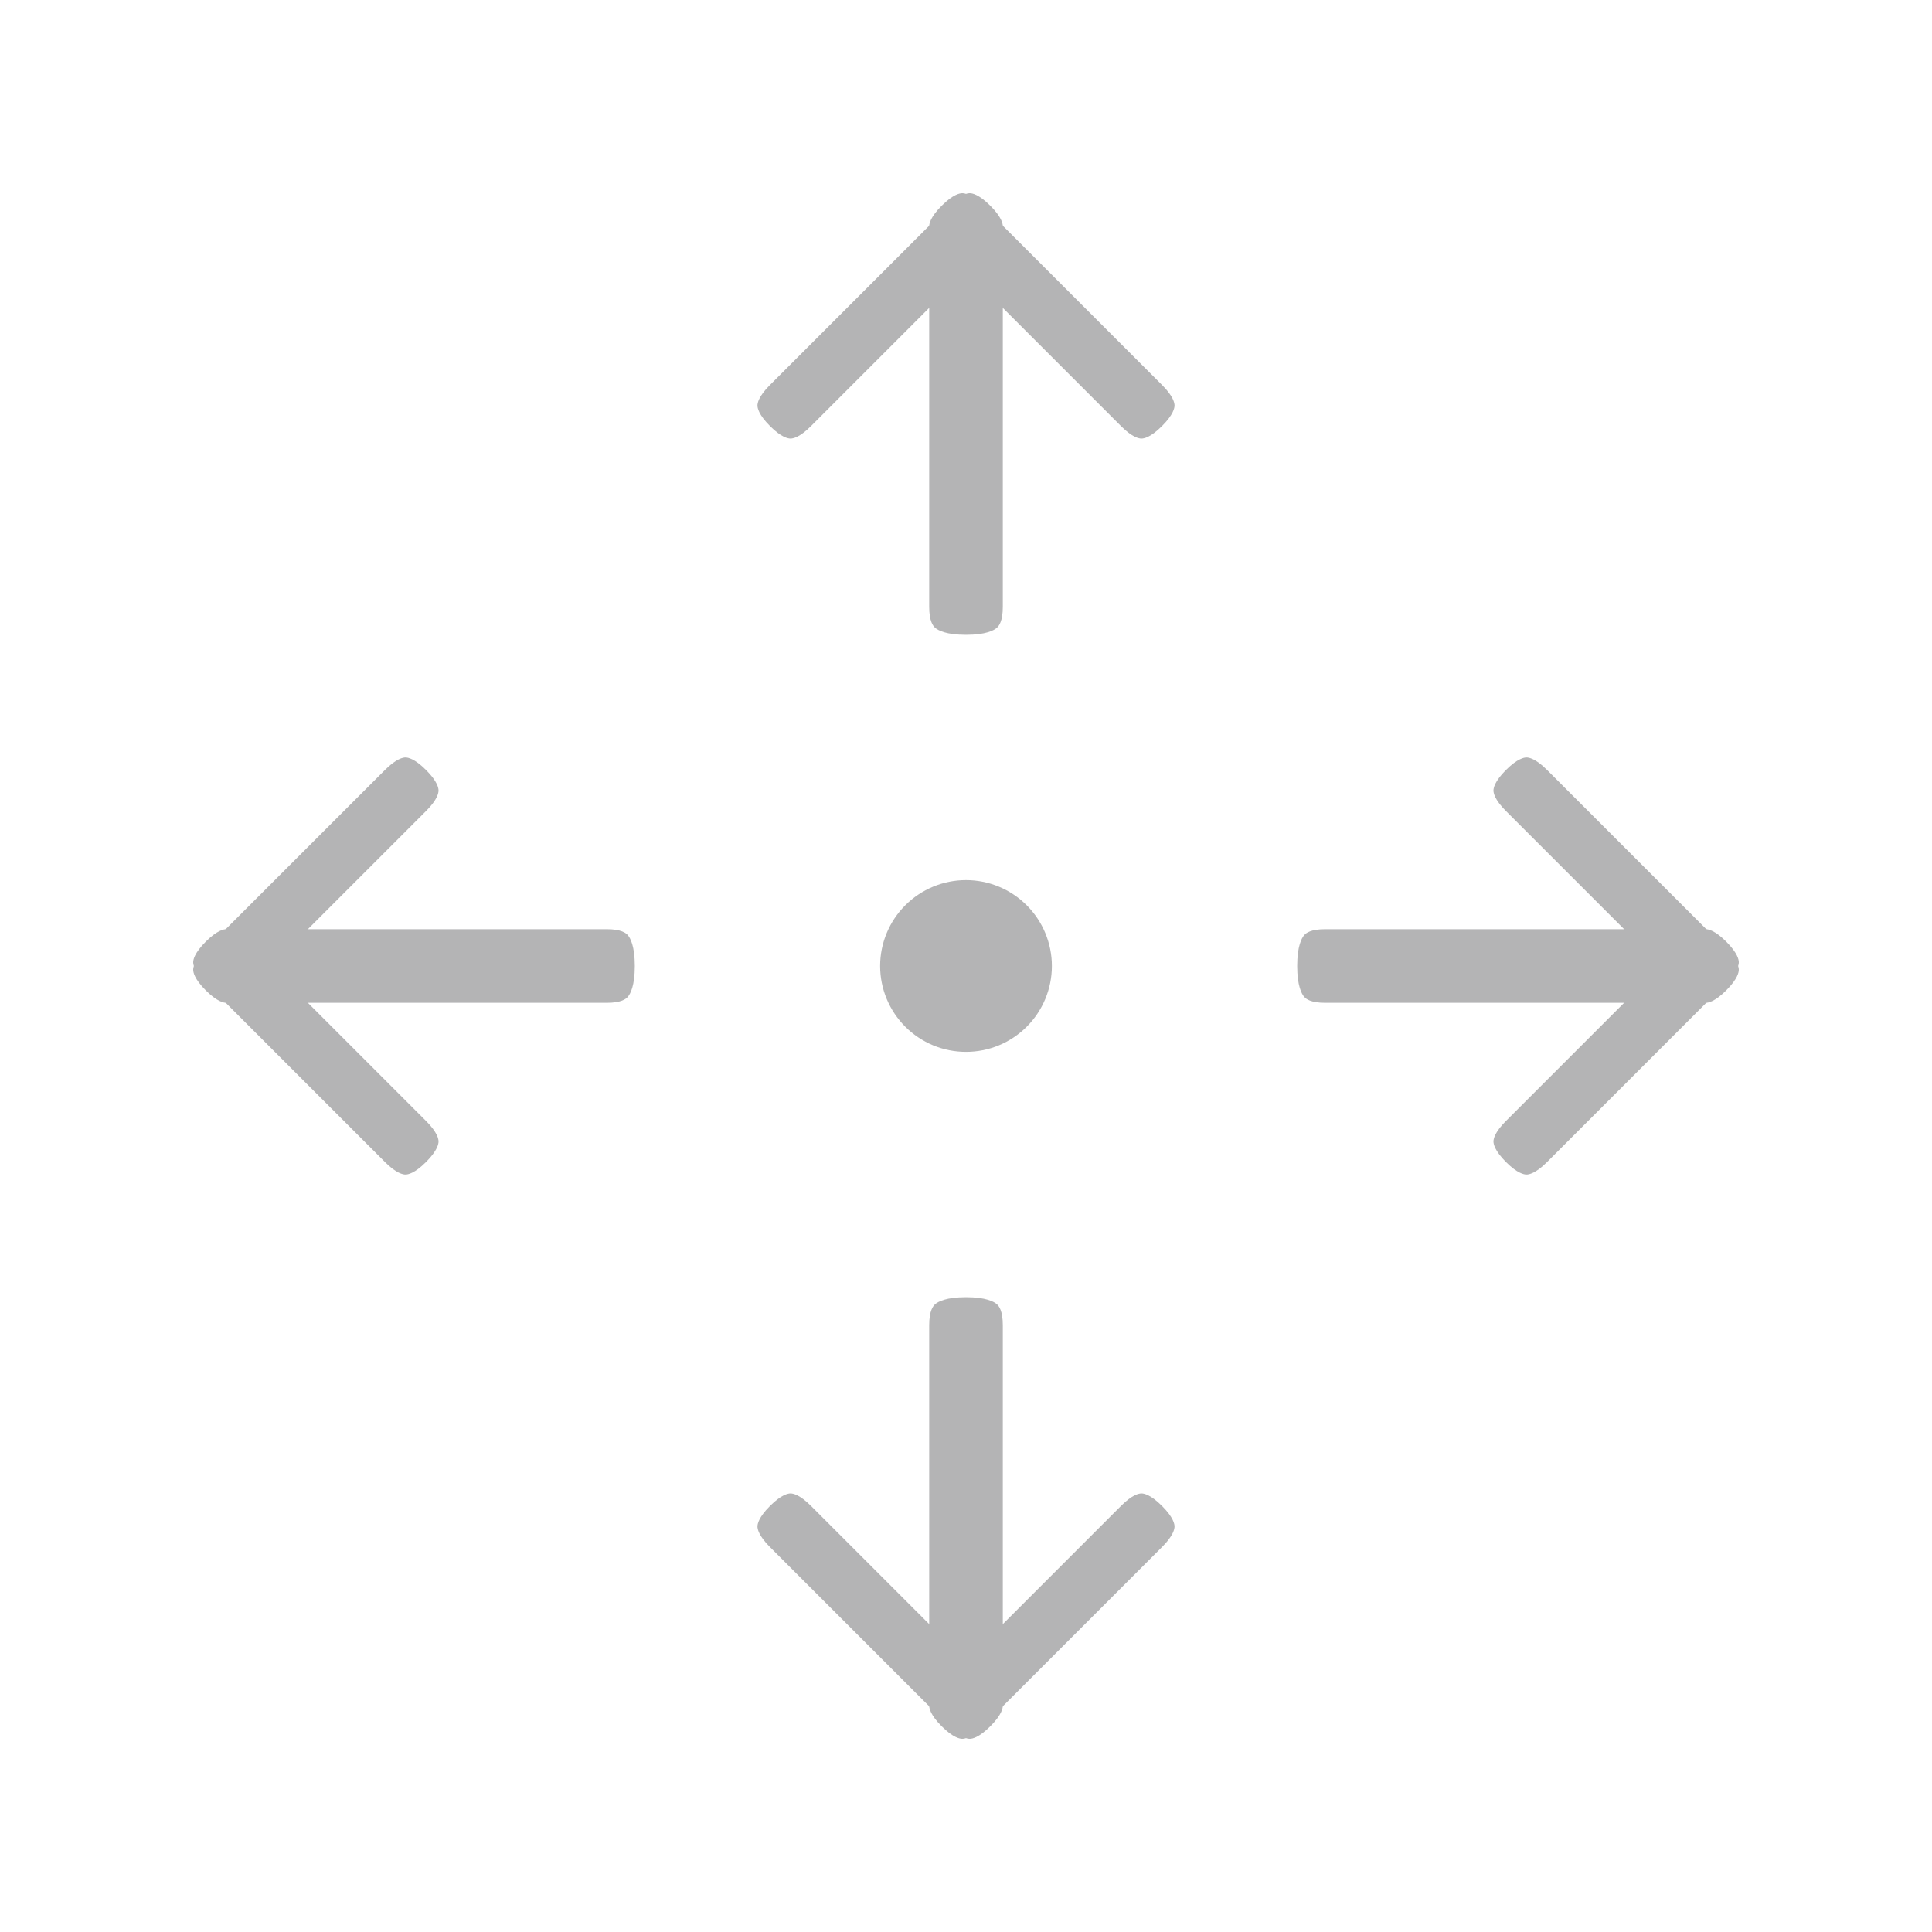 <svg width="80" height="80" viewBox="0 0 80 80" fill="none" xmlns="http://www.w3.org/2000/svg">
<path fill-rule="evenodd" clip-rule="evenodd" d="M41.524 10.177V25.125C41.524 25.731 41.361 25.922 41.278 25.995C41.159 26.1 40.825 26.286 40 26.286C39.175 26.286 38.841 26.1 38.722 25.995C38.639 25.922 38.476 25.731 38.476 25.125V10.177C38.476 9.571 38.639 9.379 38.722 9.307C38.841 9.202 39.175 9.016 40 9.016C40.825 9.016 41.159 9.202 41.278 9.307C41.361 9.379 41.524 9.571 41.524 10.177Z" fill="#B4B4B5"/>
<path fill-rule="evenodd" clip-rule="evenodd" d="M41.006 10.219L33.584 17.641C33.108 18.118 32.83 18.159 32.734 18.159C32.638 18.159 32.359 18.118 31.883 17.641C31.406 17.164 31.365 16.886 31.365 16.79C31.365 16.694 31.406 16.416 31.883 15.94L39.305 8.518C39.781 8.041 40.059 8 40.155 8C40.251 8 40.529 8.041 41.006 8.518C41.483 8.994 41.524 9.272 41.524 9.368C41.524 9.465 41.483 9.743 41.006 10.219Z" fill="#B4B4B5"/>
<path fill-rule="evenodd" clip-rule="evenodd" d="M46.416 17.641L38.994 10.219C38.517 9.743 38.476 9.465 38.476 9.368C38.476 9.272 38.517 8.994 38.994 8.518C39.471 8.041 39.749 8 39.845 8C39.941 8 40.219 8.041 40.695 8.518L48.117 15.94C48.594 16.416 48.635 16.694 48.635 16.79C48.635 16.886 48.594 17.164 48.117 17.641C47.641 18.118 47.362 18.159 47.266 18.159C47.17 18.159 46.892 18.118 46.416 17.641Z" fill="#B4B4B5"/>
<path fill-rule="evenodd" clip-rule="evenodd" d="M38.476 69.823V54.876C38.476 54.269 38.639 54.078 38.722 54.005C38.841 53.9 39.175 53.714 40 53.714C40.825 53.714 41.159 53.9 41.278 54.005C41.361 54.078 41.524 54.269 41.524 54.876V69.823C41.524 70.43 41.361 70.621 41.278 70.693C41.159 70.798 40.825 70.984 40 70.984C39.175 70.984 38.841 70.798 38.722 70.693C38.639 70.621 38.476 70.43 38.476 69.823Z" fill="#B4B4B5"/>
<path fill-rule="evenodd" clip-rule="evenodd" d="M45.338 61.282L46.416 62.359L38.994 69.781C38.517 70.257 38.476 70.535 38.476 70.631C38.476 70.728 38.517 71.005 38.994 71.482C39.471 71.959 39.749 72 39.845 72C39.941 72 40.219 71.959 40.695 71.482L48.117 64.06C48.594 63.584 48.635 63.306 48.635 63.21C48.635 63.114 48.594 62.836 48.117 62.359C47.641 61.882 47.362 61.841 47.266 61.841C47.17 61.841 46.892 61.882 46.416 62.359L45.338 61.282Z" fill="#B4B4B5"/>
<path fill-rule="evenodd" clip-rule="evenodd" d="M33.584 62.359L41.006 69.781C41.483 70.257 41.524 70.535 41.524 70.632C41.524 70.728 41.483 71.006 41.006 71.482C40.529 71.959 40.251 72 40.155 72C40.059 72 39.781 71.959 39.305 71.482L31.883 64.061C31.406 63.584 31.365 63.306 31.365 63.21C31.365 63.114 31.406 62.836 31.883 62.359C32.359 61.883 32.638 61.841 32.734 61.841C32.83 61.841 33.108 61.883 33.584 62.359Z" fill="#B4B4B5"/>
<path fill-rule="evenodd" clip-rule="evenodd" d="M10.177 38.476H25.125C25.731 38.476 25.922 38.639 25.995 38.721C26.1 38.841 26.286 39.175 26.286 40C26.286 40.825 26.1 41.159 25.995 41.278C25.922 41.361 25.731 41.524 25.125 41.524H10.177C9.571 41.524 9.379 41.361 9.307 41.278C9.202 41.159 9.016 40.825 9.016 40C9.016 39.175 9.202 38.841 9.307 38.721C9.379 38.639 9.571 38.476 10.177 38.476Z" fill="#B4B4B5"/>
<path fill-rule="evenodd" clip-rule="evenodd" d="M10.219 38.994L17.641 46.416C18.118 46.892 18.159 47.17 18.159 47.266C18.159 47.362 18.118 47.64 17.641 48.117C17.164 48.594 16.886 48.635 16.79 48.635C16.694 48.635 16.416 48.594 15.94 48.117L8.518 40.695C8.041 40.219 8 39.941 8 39.845C8 39.748 8.041 39.471 8.518 38.994C8.994 38.517 9.272 38.476 9.368 38.476C9.465 38.476 9.743 38.517 10.219 38.994Z" fill="#B4B4B5"/>
<path fill-rule="evenodd" clip-rule="evenodd" d="M17.641 33.584L10.219 41.006C9.743 41.483 9.465 41.524 9.368 41.524C9.272 41.524 8.994 41.483 8.518 41.006C8.041 40.529 8 40.251 8 40.155C8 40.059 8.041 39.781 8.518 39.304L15.94 31.883C16.416 31.406 16.694 31.365 16.79 31.365C16.886 31.365 17.164 31.406 17.641 31.883C18.118 32.359 18.159 32.637 18.159 32.733C18.159 32.83 18.118 33.108 17.641 33.584Z" fill="#B4B4B5"/>
<path fill-rule="evenodd" clip-rule="evenodd" d="M69.823 41.524H54.876C54.269 41.524 54.078 41.361 54.005 41.278C53.9 41.159 53.714 40.825 53.714 40C53.714 39.175 53.9 38.841 54.005 38.721C54.078 38.639 54.269 38.476 54.876 38.476H69.823C70.429 38.476 70.621 38.639 70.693 38.721C70.798 38.841 70.984 39.175 70.984 40C70.984 40.825 70.798 41.159 70.693 41.278C70.621 41.361 70.429 41.524 69.823 41.524Z" fill="#B4B4B5"/>
<path fill-rule="evenodd" clip-rule="evenodd" d="M69.781 41.006L62.359 33.584C61.883 33.108 61.841 32.83 61.841 32.733C61.841 32.637 61.883 32.359 62.359 31.883C62.836 31.406 63.114 31.365 63.21 31.365C63.306 31.365 63.584 31.406 64.061 31.883L71.482 39.304C71.959 39.781 72 40.059 72 40.155C72 40.251 71.959 40.529 71.482 41.006C71.006 41.483 70.728 41.524 70.632 41.524C70.535 41.524 70.257 41.483 69.781 41.006Z" fill="#B4B4B5"/>
<path fill-rule="evenodd" clip-rule="evenodd" d="M62.359 46.416L69.781 38.994C70.257 38.517 70.535 38.476 70.632 38.476C70.728 38.476 71.006 38.517 71.482 38.994C71.959 39.471 72 39.748 72 39.845C72 39.941 71.959 40.219 71.482 40.695L64.061 48.117C63.584 48.594 63.306 48.635 63.21 48.635C63.114 48.635 62.836 48.594 62.359 48.117C61.883 47.64 61.841 47.362 61.841 47.266C61.841 47.17 61.883 46.892 62.359 46.416Z" fill="#B4B4B5"/>
<path fill-rule="evenodd" clip-rule="evenodd" d="M36.715 41.361C36.536 40.929 36.444 40.467 36.444 40C36.444 39.057 36.819 38.153 37.486 37.486C38.153 36.819 39.057 36.444 40 36.444C40.943 36.444 41.847 36.819 42.514 37.486C43.181 38.153 43.556 39.057 43.556 40C43.556 40.467 43.464 40.929 43.285 41.361C43.106 41.792 42.844 42.184 42.514 42.514C42.184 42.844 41.792 43.106 41.361 43.285C40.929 43.464 40.467 43.555 40 43.555C39.533 43.555 39.071 43.464 38.639 43.285C38.208 43.106 37.816 42.844 37.486 42.514C37.156 42.184 36.894 41.792 36.715 41.361Z" fill="#B4B4B5"/>
</svg>
